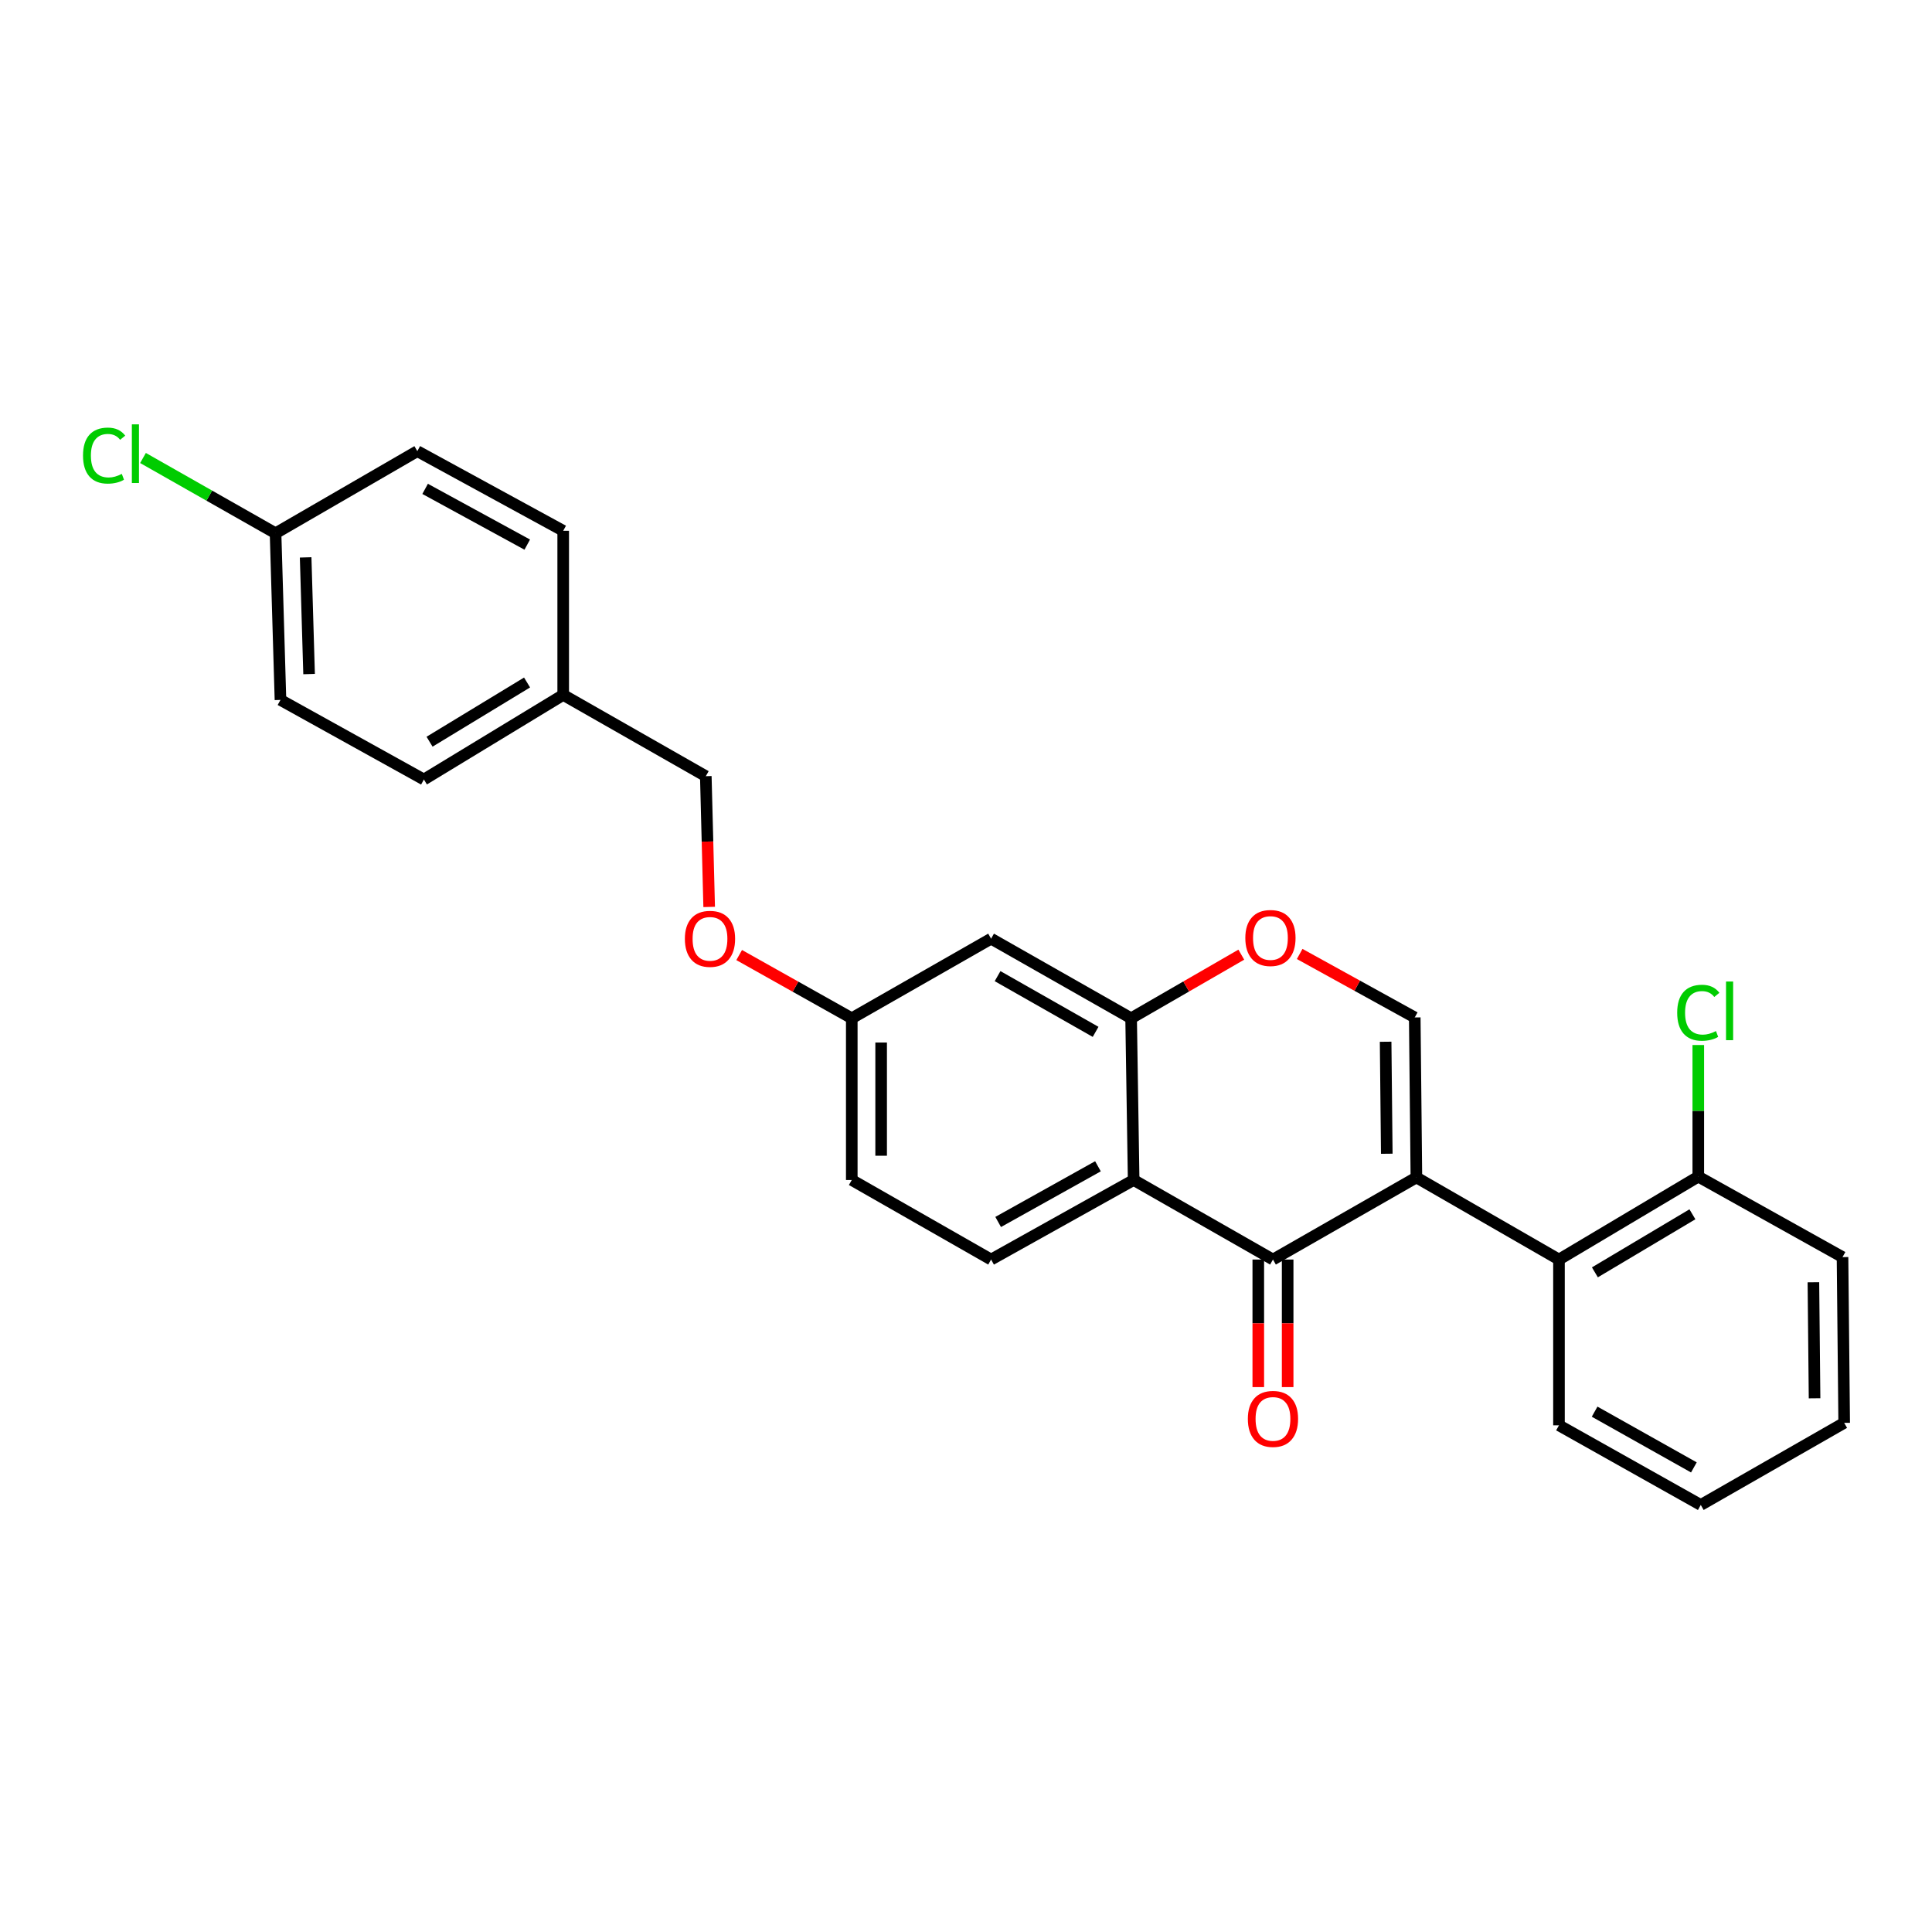 <?xml version='1.0' encoding='iso-8859-1'?>
<svg version='1.1' baseProfile='full'
              xmlns='http://www.w3.org/2000/svg'
                      xmlns:rdkit='http://www.rdkit.org/xml'
                      xmlns:xlink='http://www.w3.org/1999/xlink'
                  xml:space='preserve'
width='1000px' height='1000px' viewBox='0 0 1000 1000'>
<!-- END OF HEADER -->
<rect style='opacity:1.0;fill:#FFFFFF;stroke:none' width='1000' height='1000' x='0' y='0'> </rect>
<path class='bond-0' d='M 733.124,609.444 L 658.886,651.938' style='fill:none;fill-rule:evenodd;stroke:#000000;stroke-width:6px;stroke-linecap:butt;stroke-linejoin:miter;stroke-opacity:1' />
<path class='bond-2' d='M 733.124,609.444 L 732.271,526.626' style='fill:none;fill-rule:evenodd;stroke:#000000;stroke-width:6px;stroke-linecap:butt;stroke-linejoin:miter;stroke-opacity:1' />
<path class='bond-2' d='M 717.796,597.178 L 717.199,539.205' style='fill:none;fill-rule:evenodd;stroke:#000000;stroke-width:6px;stroke-linecap:butt;stroke-linejoin:miter;stroke-opacity:1' />
<path class='bond-5' d='M 733.124,609.444 L 806.923,651.938' style='fill:none;fill-rule:evenodd;stroke:#000000;stroke-width:6px;stroke-linecap:butt;stroke-linejoin:miter;stroke-opacity:1' />
<path class='bond-1' d='M 658.886,651.938 L 586.776,610.761' style='fill:none;fill-rule:evenodd;stroke:#000000;stroke-width:6px;stroke-linecap:butt;stroke-linejoin:miter;stroke-opacity:1' />
<path class='bond-8' d='M 651.286,651.938 L 651.286,684.95' style='fill:none;fill-rule:evenodd;stroke:#000000;stroke-width:6px;stroke-linecap:butt;stroke-linejoin:miter;stroke-opacity:1' />
<path class='bond-8' d='M 651.286,684.95 L 651.286,717.962' style='fill:none;fill-rule:evenodd;stroke:#FF0000;stroke-width:6px;stroke-linecap:butt;stroke-linejoin:miter;stroke-opacity:1' />
<path class='bond-8' d='M 666.486,651.938 L 666.486,684.95' style='fill:none;fill-rule:evenodd;stroke:#000000;stroke-width:6px;stroke-linecap:butt;stroke-linejoin:miter;stroke-opacity:1' />
<path class='bond-8' d='M 666.486,684.95 L 666.486,717.962' style='fill:none;fill-rule:evenodd;stroke:#FF0000;stroke-width:6px;stroke-linecap:butt;stroke-linejoin:miter;stroke-opacity:1' />
<path class='bond-6' d='M 586.776,610.761 L 512.986,651.938' style='fill:none;fill-rule:evenodd;stroke:#000000;stroke-width:6px;stroke-linecap:butt;stroke-linejoin:miter;stroke-opacity:1' />
<path class='bond-6' d='M 568.3,603.664 L 516.647,632.488' style='fill:none;fill-rule:evenodd;stroke:#000000;stroke-width:6px;stroke-linecap:butt;stroke-linejoin:miter;stroke-opacity:1' />
<path class='bond-26' d='M 586.776,610.761 L 585.467,527.057' style='fill:none;fill-rule:evenodd;stroke:#000000;stroke-width:6px;stroke-linecap:butt;stroke-linejoin:miter;stroke-opacity:1' />
<path class='bond-4' d='M 732.271,526.626 L 702.49,510.199' style='fill:none;fill-rule:evenodd;stroke:#000000;stroke-width:6px;stroke-linecap:butt;stroke-linejoin:miter;stroke-opacity:1' />
<path class='bond-4' d='M 702.49,510.199 L 672.709,493.772' style='fill:none;fill-rule:evenodd;stroke:#FF0000;stroke-width:6px;stroke-linecap:butt;stroke-linejoin:miter;stroke-opacity:1' />
<path class='bond-3' d='M 585.467,527.057 L 613.981,510.594' style='fill:none;fill-rule:evenodd;stroke:#000000;stroke-width:6px;stroke-linecap:butt;stroke-linejoin:miter;stroke-opacity:1' />
<path class='bond-3' d='M 613.981,510.594 L 642.495,494.132' style='fill:none;fill-rule:evenodd;stroke:#FF0000;stroke-width:6px;stroke-linecap:butt;stroke-linejoin:miter;stroke-opacity:1' />
<path class='bond-7' d='M 585.467,527.057 L 512.986,485.855' style='fill:none;fill-rule:evenodd;stroke:#000000;stroke-width:6px;stroke-linecap:butt;stroke-linejoin:miter;stroke-opacity:1' />
<path class='bond-7' d='M 567.083,534.091 L 516.346,505.25' style='fill:none;fill-rule:evenodd;stroke:#000000;stroke-width:6px;stroke-linecap:butt;stroke-linejoin:miter;stroke-opacity:1' />
<path class='bond-9' d='M 806.923,651.938 L 879.032,609.013' style='fill:none;fill-rule:evenodd;stroke:#000000;stroke-width:6px;stroke-linecap:butt;stroke-linejoin:miter;stroke-opacity:1' />
<path class='bond-9' d='M 825.514,658.561 L 875.991,628.514' style='fill:none;fill-rule:evenodd;stroke:#000000;stroke-width:6px;stroke-linecap:butt;stroke-linejoin:miter;stroke-opacity:1' />
<path class='bond-22' d='M 806.923,651.938 L 806.923,737.745' style='fill:none;fill-rule:evenodd;stroke:#000000;stroke-width:6px;stroke-linecap:butt;stroke-linejoin:miter;stroke-opacity:1' />
<path class='bond-12' d='M 512.986,651.938 L 440.876,610.761' style='fill:none;fill-rule:evenodd;stroke:#000000;stroke-width:6px;stroke-linecap:butt;stroke-linejoin:miter;stroke-opacity:1' />
<path class='bond-10' d='M 512.986,485.855 L 440.876,527.057' style='fill:none;fill-rule:evenodd;stroke:#000000;stroke-width:6px;stroke-linecap:butt;stroke-linejoin:miter;stroke-opacity:1' />
<path class='bond-14' d='M 879.032,609.013 L 879.032,574.956' style='fill:none;fill-rule:evenodd;stroke:#000000;stroke-width:6px;stroke-linecap:butt;stroke-linejoin:miter;stroke-opacity:1' />
<path class='bond-14' d='M 879.032,574.956 L 879.032,540.9' style='fill:none;fill-rule:evenodd;stroke:#00CC00;stroke-width:6px;stroke-linecap:butt;stroke-linejoin:miter;stroke-opacity:1' />
<path class='bond-23' d='M 879.032,609.013 L 953.684,650.671' style='fill:none;fill-rule:evenodd;stroke:#000000;stroke-width:6px;stroke-linecap:butt;stroke-linejoin:miter;stroke-opacity:1' />
<path class='bond-11' d='M 440.876,527.057 L 411.735,510.696' style='fill:none;fill-rule:evenodd;stroke:#000000;stroke-width:6px;stroke-linecap:butt;stroke-linejoin:miter;stroke-opacity:1' />
<path class='bond-11' d='M 411.735,510.696 L 382.595,494.335' style='fill:none;fill-rule:evenodd;stroke:#FF0000;stroke-width:6px;stroke-linecap:butt;stroke-linejoin:miter;stroke-opacity:1' />
<path class='bond-28' d='M 440.876,527.057 L 440.876,610.761' style='fill:none;fill-rule:evenodd;stroke:#000000;stroke-width:6px;stroke-linecap:butt;stroke-linejoin:miter;stroke-opacity:1' />
<path class='bond-28' d='M 456.076,539.613 L 456.076,598.206' style='fill:none;fill-rule:evenodd;stroke:#000000;stroke-width:6px;stroke-linecap:butt;stroke-linejoin:miter;stroke-opacity:1' />
<path class='bond-16' d='M 367.067,469.432 L 366.194,435.593' style='fill:none;fill-rule:evenodd;stroke:#FF0000;stroke-width:6px;stroke-linecap:butt;stroke-linejoin:miter;stroke-opacity:1' />
<path class='bond-16' d='M 366.194,435.593 L 365.32,401.754' style='fill:none;fill-rule:evenodd;stroke:#000000;stroke-width:6px;stroke-linecap:butt;stroke-linejoin:miter;stroke-opacity:1' />
<path class='bond-13' d='M 142.624,276.011 L 145.174,362.283' style='fill:none;fill-rule:evenodd;stroke:#000000;stroke-width:6px;stroke-linecap:butt;stroke-linejoin:miter;stroke-opacity:1' />
<path class='bond-13' d='M 158.2,288.503 L 159.985,348.893' style='fill:none;fill-rule:evenodd;stroke:#000000;stroke-width:6px;stroke-linecap:butt;stroke-linejoin:miter;stroke-opacity:1' />
<path class='bond-17' d='M 142.624,276.011 L 108.32,256.533' style='fill:none;fill-rule:evenodd;stroke:#000000;stroke-width:6px;stroke-linecap:butt;stroke-linejoin:miter;stroke-opacity:1' />
<path class='bond-17' d='M 108.32,256.533 L 74.017,237.055' style='fill:none;fill-rule:evenodd;stroke:#00CC00;stroke-width:6px;stroke-linecap:butt;stroke-linejoin:miter;stroke-opacity:1' />
<path class='bond-29' d='M 142.624,276.011 L 216,233.517' style='fill:none;fill-rule:evenodd;stroke:#000000;stroke-width:6px;stroke-linecap:butt;stroke-linejoin:miter;stroke-opacity:1' />
<path class='bond-15' d='M 291.513,359.682 L 365.32,401.754' style='fill:none;fill-rule:evenodd;stroke:#000000;stroke-width:6px;stroke-linecap:butt;stroke-linejoin:miter;stroke-opacity:1' />
<path class='bond-20' d='M 291.513,359.682 L 291.513,274.736' style='fill:none;fill-rule:evenodd;stroke:#000000;stroke-width:6px;stroke-linecap:butt;stroke-linejoin:miter;stroke-opacity:1' />
<path class='bond-21' d='M 291.513,359.682 L 219.412,403.468' style='fill:none;fill-rule:evenodd;stroke:#000000;stroke-width:6px;stroke-linecap:butt;stroke-linejoin:miter;stroke-opacity:1' />
<path class='bond-21' d='M 272.808,353.257 L 222.337,383.907' style='fill:none;fill-rule:evenodd;stroke:#000000;stroke-width:6px;stroke-linecap:butt;stroke-linejoin:miter;stroke-opacity:1' />
<path class='bond-18' d='M 216,233.517 L 291.513,274.736' style='fill:none;fill-rule:evenodd;stroke:#000000;stroke-width:6px;stroke-linecap:butt;stroke-linejoin:miter;stroke-opacity:1' />
<path class='bond-18' d='M 220.044,253.042 L 272.903,281.895' style='fill:none;fill-rule:evenodd;stroke:#000000;stroke-width:6px;stroke-linecap:butt;stroke-linejoin:miter;stroke-opacity:1' />
<path class='bond-19' d='M 145.174,362.283 L 219.412,403.468' style='fill:none;fill-rule:evenodd;stroke:#000000;stroke-width:6px;stroke-linecap:butt;stroke-linejoin:miter;stroke-opacity:1' />
<path class='bond-24' d='M 806.923,737.745 L 880.316,778.964' style='fill:none;fill-rule:evenodd;stroke:#000000;stroke-width:6px;stroke-linecap:butt;stroke-linejoin:miter;stroke-opacity:1' />
<path class='bond-24' d='M 825.375,730.675 L 876.75,759.528' style='fill:none;fill-rule:evenodd;stroke:#000000;stroke-width:6px;stroke-linecap:butt;stroke-linejoin:miter;stroke-opacity:1' />
<path class='bond-27' d='M 953.684,650.671 L 954.545,736.47' style='fill:none;fill-rule:evenodd;stroke:#000000;stroke-width:6px;stroke-linecap:butt;stroke-linejoin:miter;stroke-opacity:1' />
<path class='bond-27' d='M 938.613,663.694 L 939.216,723.753' style='fill:none;fill-rule:evenodd;stroke:#000000;stroke-width:6px;stroke-linecap:butt;stroke-linejoin:miter;stroke-opacity:1' />
<path class='bond-25' d='M 880.316,778.964 L 954.545,736.47' style='fill:none;fill-rule:evenodd;stroke:#000000;stroke-width:6px;stroke-linecap:butt;stroke-linejoin:miter;stroke-opacity:1' />
<path  class='atom-5' d='M 644.577 485.504
Q 644.577 478.704, 647.937 474.904
Q 651.297 471.104, 657.577 471.104
Q 663.857 471.104, 667.217 474.904
Q 670.577 478.704, 670.577 485.504
Q 670.577 492.384, 667.177 496.304
Q 663.777 500.184, 657.577 500.184
Q 651.337 500.184, 647.937 496.304
Q 644.577 492.424, 644.577 485.504
M 657.577 496.984
Q 661.897 496.984, 664.217 494.104
Q 666.577 491.184, 666.577 485.504
Q 666.577 479.944, 664.217 477.144
Q 661.897 474.304, 657.577 474.304
Q 653.257 474.304, 650.897 477.104
Q 648.577 479.904, 648.577 485.504
Q 648.577 491.224, 650.897 494.104
Q 653.257 496.984, 657.577 496.984
' fill='#FF0000'/>
<path  class='atom-9' d='M 645.886 734.422
Q 645.886 727.622, 649.246 723.822
Q 652.606 720.022, 658.886 720.022
Q 665.166 720.022, 668.526 723.822
Q 671.886 727.622, 671.886 734.422
Q 671.886 741.302, 668.486 745.222
Q 665.086 749.102, 658.886 749.102
Q 652.646 749.102, 649.246 745.222
Q 645.886 741.342, 645.886 734.422
M 658.886 745.902
Q 663.206 745.902, 665.526 743.022
Q 667.886 740.102, 667.886 734.422
Q 667.886 728.862, 665.526 726.062
Q 663.206 723.222, 658.886 723.222
Q 654.566 723.222, 652.206 726.022
Q 649.886 728.822, 649.886 734.422
Q 649.886 740.142, 652.206 743.022
Q 654.566 745.902, 658.886 745.902
' fill='#FF0000'/>
<path  class='atom-12' d='M 354.491 485.935
Q 354.491 479.135, 357.851 475.335
Q 361.211 471.535, 367.491 471.535
Q 373.771 471.535, 377.131 475.335
Q 380.491 479.135, 380.491 485.935
Q 380.491 492.815, 377.091 496.735
Q 373.691 500.615, 367.491 500.615
Q 361.251 500.615, 357.851 496.735
Q 354.491 492.855, 354.491 485.935
M 367.491 497.415
Q 371.811 497.415, 374.131 494.535
Q 376.491 491.615, 376.491 485.935
Q 376.491 480.375, 374.131 477.575
Q 371.811 474.735, 367.491 474.735
Q 363.171 474.735, 360.811 477.535
Q 358.491 480.335, 358.491 485.935
Q 358.491 491.655, 360.811 494.535
Q 363.171 497.415, 367.491 497.415
' fill='#FF0000'/>
<path  class='atom-15' d='M 868.112 524.195
Q 868.112 517.155, 871.392 513.475
Q 874.712 509.755, 880.992 509.755
Q 886.832 509.755, 889.952 513.875
L 887.312 516.035
Q 885.032 513.035, 880.992 513.035
Q 876.712 513.035, 874.432 515.915
Q 872.192 518.755, 872.192 524.195
Q 872.192 529.795, 874.512 532.675
Q 876.872 535.555, 881.432 535.555
Q 884.552 535.555, 888.192 533.675
L 889.312 536.675
Q 887.832 537.635, 885.592 538.195
Q 883.352 538.755, 880.872 538.755
Q 874.712 538.755, 871.392 534.995
Q 868.112 531.235, 868.112 524.195
' fill='#00CC00'/>
<path  class='atom-15' d='M 893.392 508.035
L 897.072 508.035
L 897.072 538.395
L 893.392 538.395
L 893.392 508.035
' fill='#00CC00'/>
<path  class='atom-18' d='M 42.971 235.806
Q 42.971 228.766, 46.251 225.086
Q 49.571 221.366, 55.851 221.366
Q 61.691 221.366, 64.811 225.486
L 62.171 227.646
Q 59.891 224.646, 55.851 224.646
Q 51.571 224.646, 49.291 227.526
Q 47.051 230.366, 47.051 235.806
Q 47.051 241.406, 49.371 244.286
Q 51.731 247.166, 56.291 247.166
Q 59.411 247.166, 63.051 245.286
L 64.171 248.286
Q 62.691 249.246, 60.451 249.806
Q 58.211 250.366, 55.731 250.366
Q 49.571 250.366, 46.251 246.606
Q 42.971 242.846, 42.971 235.806
' fill='#00CC00'/>
<path  class='atom-18' d='M 68.251 219.646
L 71.931 219.646
L 71.931 250.006
L 68.251 250.006
L 68.251 219.646
' fill='#00CC00'/>
</svg>
